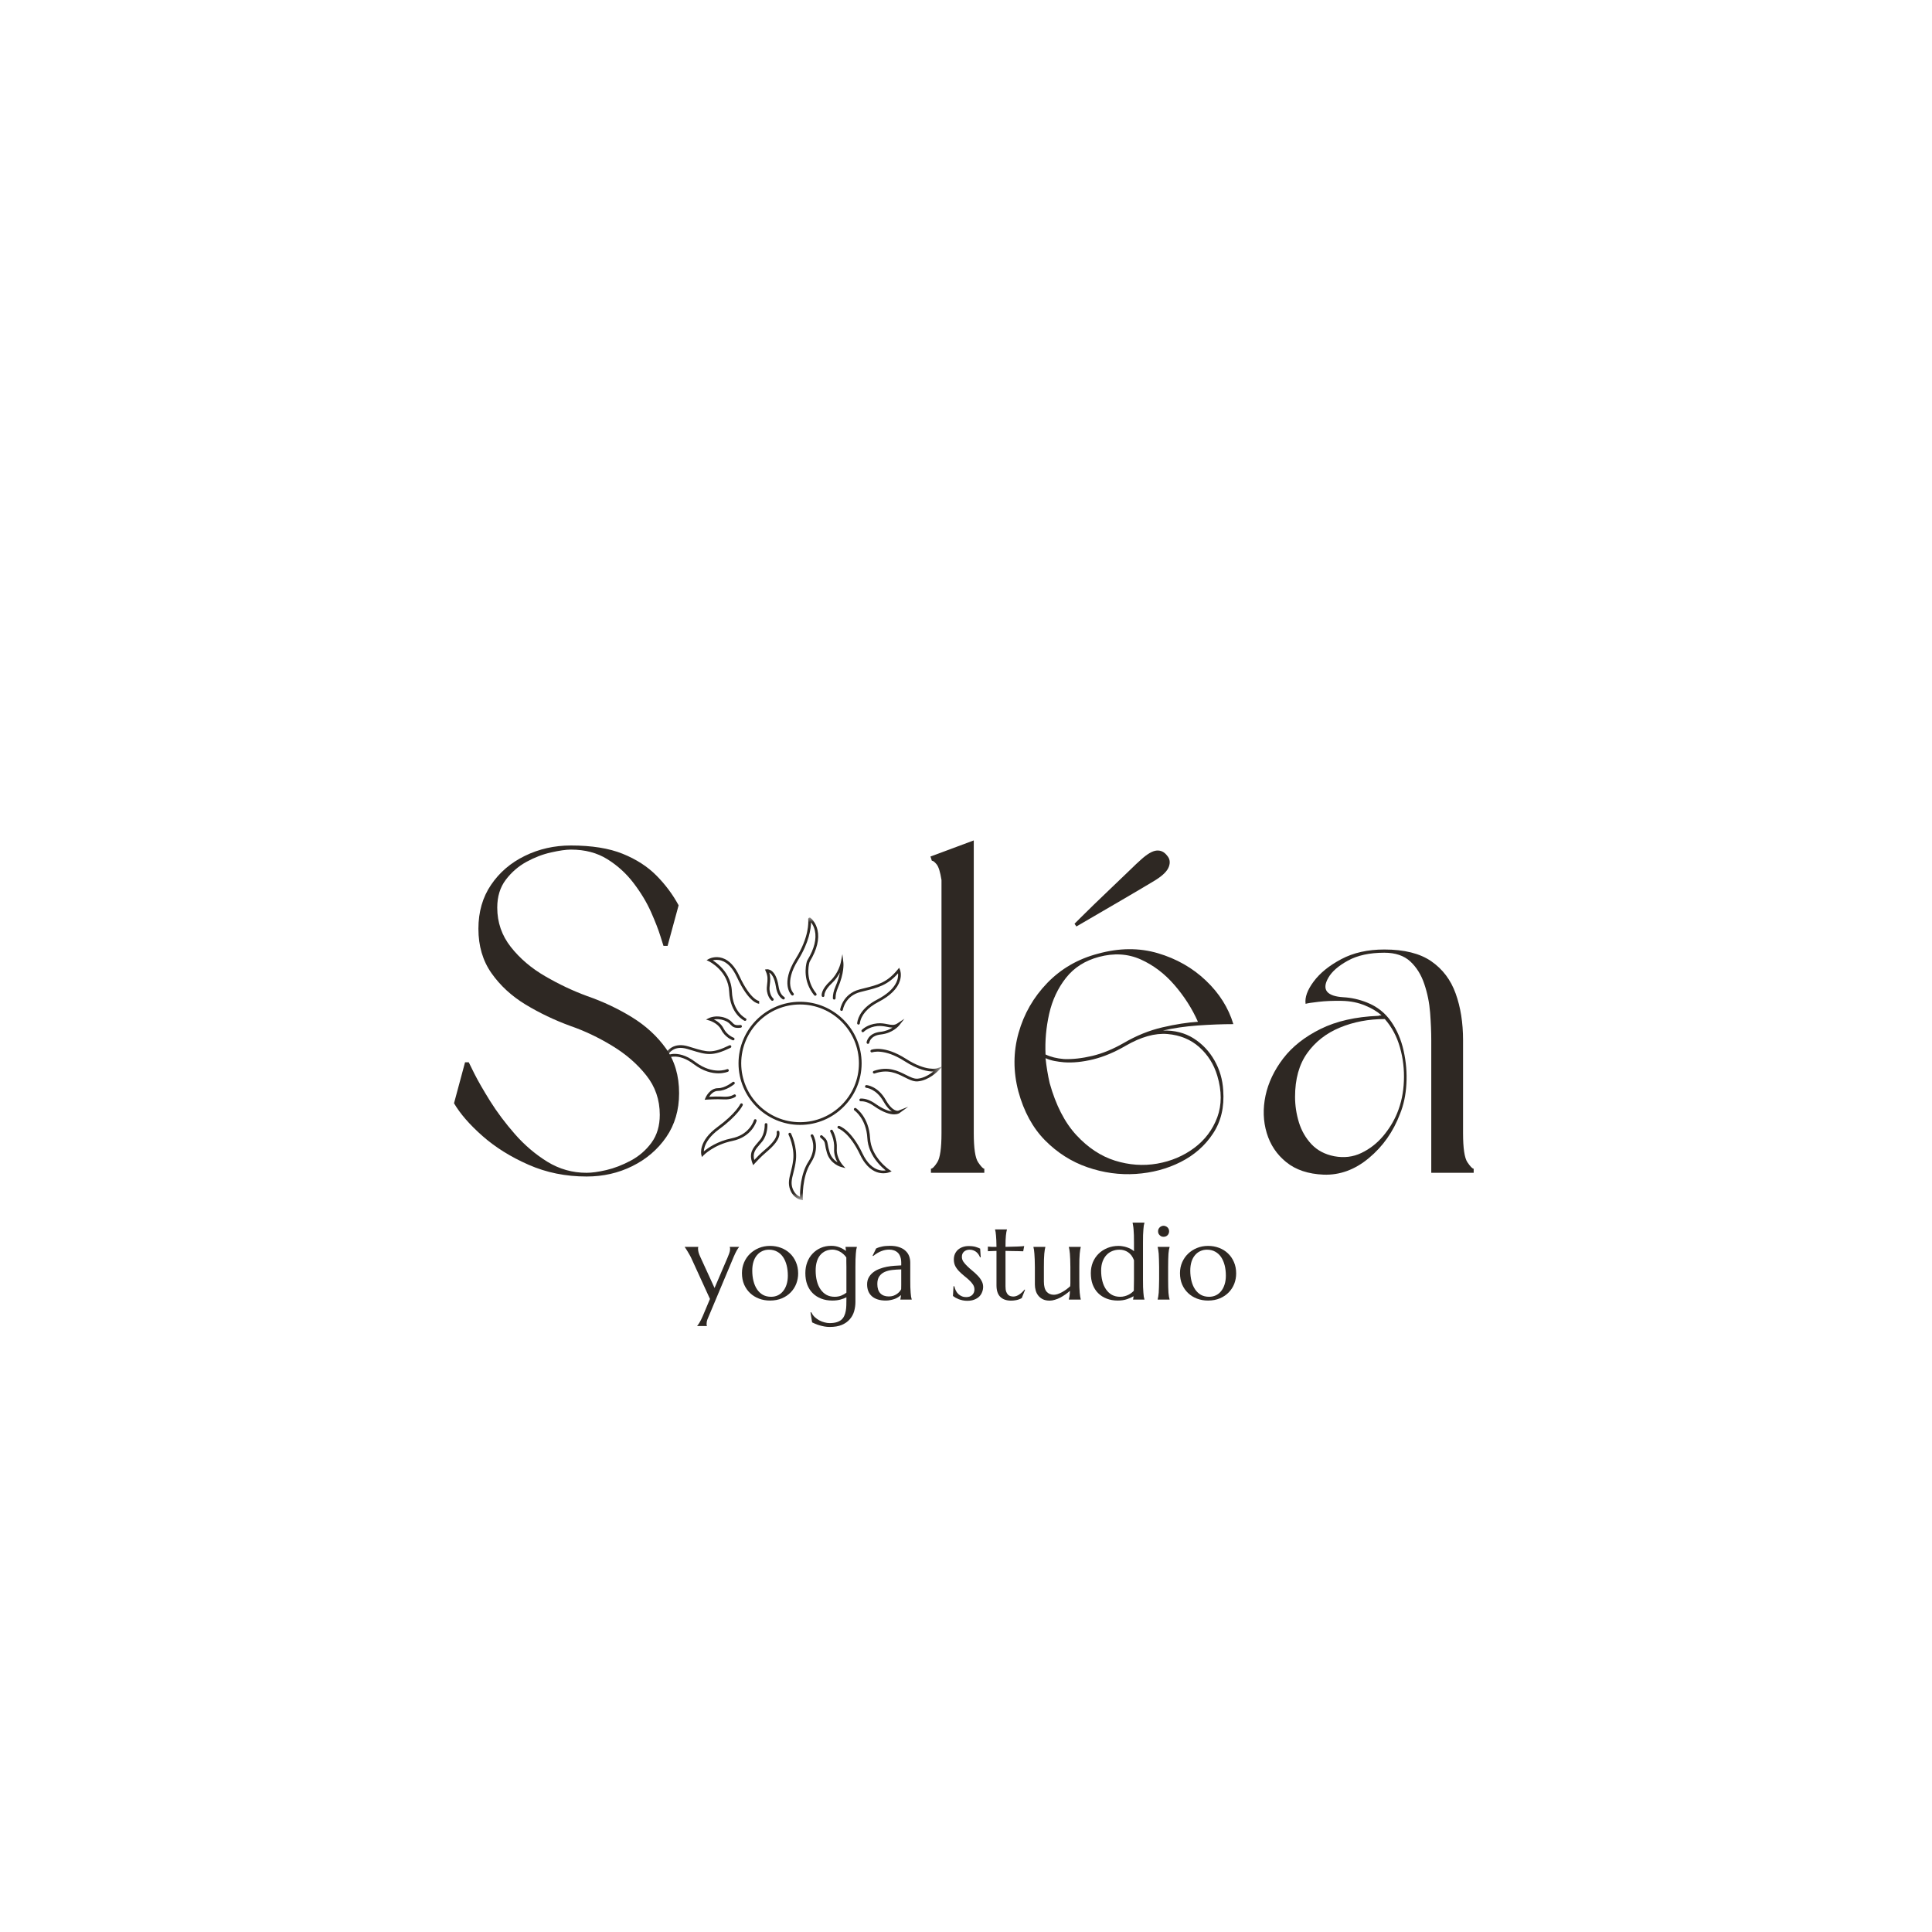 <?xml version="1.0" encoding="utf-8"?>
<svg xmlns="http://www.w3.org/2000/svg" fill="none" height="100%" overflow="visible" preserveAspectRatio="none" style="display: block;" viewBox="0 0 200 200" width="100%">
<g id="Solea sotetbarna 1">
<g id="0cd41deb6c">
<g id="Group">
<g id="Group_2">
<path d="M60.725 121.792C58.562 121.792 56.56 121.388 54.717 120.575C52.871 119.765 51.283 118.773 49.95 117.6C48.617 116.423 47.633 115.292 47 114.208L48.142 109.967H48.525C48.525 109.967 48.712 110.35 49.092 111.117C49.475 111.879 50.021 112.831 50.733 113.975C51.45 115.121 52.308 116.265 53.308 117.408C54.308 118.548 55.427 119.5 56.667 120.267C57.91 121.029 59.263 121.408 60.725 121.408C61.263 121.408 61.944 121.315 62.767 121.125C63.594 120.931 64.435 120.606 65.292 120.15C66.152 119.69 66.869 119.071 67.442 118.292C68.013 117.508 68.3 116.546 68.3 115.4C68.3 113.846 67.829 112.481 66.892 111.308C65.958 110.131 64.783 109.115 63.367 108.258C61.954 107.398 60.517 106.715 59.05 106.208C57.4 105.604 55.852 104.865 54.408 103.992C52.962 103.115 51.788 102.033 50.883 100.75C49.977 99.463 49.525 97.929 49.525 96.15C49.525 94.4 49.96 92.883 50.833 91.6C51.704 90.312 52.871 89.312 54.333 88.6C55.794 87.883 57.383 87.525 59.1 87.525C61.26 87.525 63.046 87.812 64.458 88.383C65.875 88.956 67.044 89.713 67.967 90.65C68.888 91.583 69.65 92.606 70.25 93.717L69.108 97.917H68.683C68.683 97.917 68.577 97.583 68.367 96.917C68.16 96.246 67.835 95.408 67.392 94.408C66.946 93.408 66.35 92.417 65.6 91.433C64.854 90.446 63.95 89.617 62.883 88.95C61.821 88.283 60.56 87.95 59.1 87.95C58.594 87.95 57.91 88.048 57.05 88.242C56.194 88.431 55.344 88.756 54.5 89.217C53.66 89.679 52.946 90.298 52.358 91.075C51.769 91.854 51.475 92.815 51.475 93.958C51.475 95.481 51.944 96.84 52.883 98.033C53.821 99.223 55.004 100.231 56.433 101.058C57.86 101.888 59.304 102.571 60.767 103.108C62.421 103.681 63.971 104.413 65.417 105.3C66.86 106.19 68.035 107.271 68.942 108.542C69.846 109.815 70.3 111.356 70.3 113.167C70.3 114.913 69.854 116.429 68.967 117.717C68.077 119 66.908 120 65.458 120.717C64.013 121.433 62.435 121.792 60.725 121.792Z" fill="#2E2823" id="Vector"/>
</g>
</g>
<g id="Group_3">
<g id="Group_4">
<path d="M101.896 120.983V121.408H96.371V120.983C96.525 120.983 96.746 120.762 97.029 120.317C97.317 119.867 97.463 118.865 97.463 117.308V91.1C97.333 90.273 97.167 89.733 96.963 89.483C96.756 89.229 96.59 89.1 96.463 89.1L96.321 88.667L100.804 87V117.308C100.804 118.865 100.954 119.867 101.254 120.317C101.554 120.762 101.767 120.983 101.896 120.983Z" fill="#2E2823" id="Vector_2"/>
</g>
</g>
<g id="Group_5">
<g id="Group_6">
<path d="M105.418 112.975C104.879 110.908 104.887 108.892 105.443 106.925C105.997 104.954 106.989 103.229 108.418 101.75C109.852 100.273 111.602 99.265 113.668 98.725C115.856 98.121 117.92 98.104 119.86 98.675C121.797 99.248 123.46 100.196 124.843 101.517C126.227 102.833 127.17 104.333 127.677 106.017C126.531 106.017 125.302 106.065 123.985 106.158C122.668 106.254 121.468 106.429 120.385 106.683C121.595 106.65 122.654 106.921 123.56 107.492C124.464 108.065 125.187 108.829 125.727 109.783C126.264 110.733 126.564 111.765 126.627 112.875C126.754 114.592 126.404 116.079 125.577 117.333C124.754 118.59 123.635 119.575 122.218 120.292C120.806 121.004 119.26 121.413 117.577 121.525C115.893 121.635 114.222 121.406 112.568 120.833C110.918 120.263 109.456 119.333 108.185 118.05C106.912 116.763 105.989 115.071 105.418 112.975ZM108.235 109.542C108.329 110.431 108.47 111.29 108.66 112.117C109.297 114.406 110.22 116.204 111.427 117.508C112.631 118.808 113.964 119.69 115.427 120.15C116.893 120.606 118.347 120.708 119.793 120.458C121.237 120.204 122.514 119.663 123.627 118.833C124.737 118.006 125.531 116.95 126.01 115.667C126.487 114.379 126.487 112.94 126.01 111.35C125.66 110.179 125.039 109.196 124.152 108.4C123.262 107.606 122.164 107.154 120.86 107.042C119.56 106.931 118.114 107.338 116.527 108.258C115.381 108.925 114.26 109.396 113.16 109.667C112.064 109.933 111.06 110.033 110.143 109.967C109.82 109.94 109.493 109.896 109.16 109.833C108.827 109.767 108.518 109.671 108.235 109.542ZM124.01 105.775C123.404 104.408 122.593 103.14 121.577 101.967C120.56 100.79 119.393 99.906 118.077 99.317C116.76 98.729 115.32 98.642 113.76 99.058C112.331 99.438 111.195 100.158 110.352 101.225C109.512 102.292 108.931 103.533 108.61 104.95C108.293 106.363 108.168 107.765 108.235 109.158C108.772 109.415 109.41 109.573 110.143 109.633C111.031 109.667 112.006 109.558 113.068 109.308C114.135 109.054 115.222 108.606 116.335 107.967C117.639 107.206 118.972 106.667 120.335 106.35C121.702 106.033 122.927 105.842 124.01 105.775ZM118.102 89C118.768 88.396 119.314 88.079 119.743 88.05C120.17 88.017 120.529 88.192 120.818 88.575C121.102 88.892 121.162 89.273 121.002 89.717C120.845 90.162 120.387 90.623 119.627 91.1C119.31 91.29 118.831 91.575 118.193 91.958C117.56 92.338 116.86 92.748 116.093 93.192C115.331 93.638 114.593 94.067 113.877 94.483C113.164 94.896 112.579 95.237 112.118 95.508C111.656 95.775 111.427 95.908 111.427 95.908L111.235 95.625C111.235 95.625 111.422 95.438 111.802 95.058C112.185 94.675 112.67 94.198 113.26 93.625C113.847 93.054 114.468 92.458 115.118 91.842C115.772 91.221 116.37 90.648 116.91 90.125C117.447 89.598 117.845 89.223 118.102 89Z" fill="#2E2823" id="Vector_3"/>
</g>
</g>
<g id="Group_7">
<g id="Group_8">
<path d="M152.555 120.983V121.408H148.164V107.683C148.164 106.829 148.124 105.883 148.047 104.85C147.968 103.817 147.768 102.825 147.447 101.875C147.13 100.921 146.647 100.14 145.997 99.533C145.347 98.929 144.449 98.625 143.305 98.625C141.782 98.625 140.526 98.898 139.539 99.442C138.555 99.981 137.88 100.571 137.514 101.208C137.147 101.842 137.107 102.331 137.397 102.675C137.68 102.998 138.235 103.183 139.064 103.233C139.891 103.279 140.701 103.458 141.497 103.775C142.541 104.187 143.374 104.84 143.997 105.733C144.618 106.623 145.055 107.64 145.305 108.783C145.56 109.923 145.655 111.065 145.589 112.208C145.526 113.354 145.307 114.387 144.93 115.308C144.23 117.154 143.155 118.679 141.705 119.883C140.26 121.09 138.697 121.66 137.014 121.6C135.424 121.533 134.139 121.104 133.155 120.308C132.172 119.515 131.497 118.506 131.13 117.283C130.764 116.062 130.722 114.775 131.005 113.425C131.293 112.075 131.905 110.79 132.839 109.567C133.776 108.346 135.066 107.329 136.705 106.517C138.343 105.706 140.339 105.254 142.689 105.158C142.749 105.125 142.86 105.108 143.022 105.108C142.543 104.698 141.989 104.365 141.355 104.108C140.622 103.792 139.801 103.625 138.897 103.608C137.991 103.592 137.189 103.625 136.489 103.708C135.789 103.787 135.343 103.856 135.155 103.917C135.06 103.25 135.339 102.481 135.989 101.608C136.639 100.731 137.591 99.958 138.847 99.292C140.101 98.625 141.589 98.292 143.305 98.292C145.372 98.292 146.991 98.698 148.164 99.508C149.341 100.321 150.182 101.433 150.689 102.85C151.199 104.262 151.455 105.873 151.455 107.683V117.308C151.455 118.865 151.605 119.867 151.905 120.317C152.21 120.762 152.426 120.983 152.555 120.983ZM143.355 105.492C141.672 105.492 140.122 105.787 138.705 106.375C137.293 106.958 136.166 107.84 135.322 109.017C134.482 110.196 134.064 111.704 134.064 113.542C134.064 114.431 134.197 115.315 134.464 116.192C134.735 117.065 135.172 117.821 135.772 118.458C136.376 119.092 137.157 119.504 138.114 119.692C139.13 119.881 140.066 119.771 140.922 119.358C141.782 118.948 142.53 118.371 143.164 117.625C143.797 116.875 144.289 116.073 144.639 115.217C145.055 114.2 145.285 113.098 145.33 111.908C145.38 110.715 145.243 109.554 144.922 108.425C144.605 107.298 144.082 106.321 143.355 105.492Z" fill="#2E2823" id="Vector_4"/>
</g>
</g>
<g id="Group_9">
<g id="Group_10">
<path d="M73.495 134.467L71.62 130.367C71.554 130.212 71.479 130.062 71.395 129.917C71.316 129.773 71.241 129.646 71.17 129.533C71.104 129.417 71.041 129.321 70.987 129.242C70.937 129.165 70.904 129.117 70.887 129.1V129.075H72.287V129.1C72.274 129.117 72.266 129.146 72.262 129.183C72.262 129.217 72.262 129.248 72.262 129.275C72.262 129.381 72.279 129.5 72.312 129.633C72.345 129.767 72.408 129.933 72.504 130.133L73.97 133.333L75.32 130.175C75.374 130.048 75.431 129.906 75.487 129.75C75.547 129.59 75.579 129.431 75.579 129.275C75.579 129.225 75.572 129.187 75.562 129.158C75.556 129.125 75.549 129.106 75.545 129.1V129.075H76.504V129.1C76.441 129.167 76.362 129.287 76.262 129.458C76.166 129.631 76.064 129.846 75.954 130.1L73.412 136.158C73.349 136.292 73.289 136.435 73.229 136.592C73.172 136.746 73.145 136.904 73.145 137.067C73.145 137.11 73.147 137.146 73.154 137.175C73.164 137.208 73.172 137.229 73.179 137.242V137.267H72.179V137.242C72.249 137.175 72.333 137.054 72.429 136.883C72.529 136.717 72.633 136.504 72.745 136.25L73.495 134.467Z" fill="#2E2823" id="Vector_5"/>
</g>
</g>
<g id="Group_11">
<g id="Group_12">
<path d="M76.807 131.792C76.807 131.392 76.882 131.021 77.032 130.675C77.182 130.331 77.386 130.033 77.649 129.783C77.909 129.533 78.215 129.337 78.565 129.192C78.919 129.048 79.303 128.975 79.715 128.975C80.115 128.975 80.492 129.042 80.849 129.175C81.203 129.308 81.511 129.5 81.774 129.75C82.034 129.996 82.24 130.292 82.39 130.642C82.544 130.992 82.624 131.387 82.624 131.825C82.624 132.192 82.559 132.546 82.432 132.883C82.303 133.217 82.115 133.514 81.865 133.775C81.615 134.037 81.309 134.246 80.949 134.4C80.586 134.554 80.174 134.633 79.707 134.633C79.307 134.633 78.928 134.567 78.574 134.433C78.224 134.3 77.917 134.112 77.657 133.867C77.394 133.623 77.186 133.325 77.032 132.975C76.882 132.625 76.807 132.231 76.807 131.792ZM79.824 134.242C80.078 134.242 80.311 134.192 80.524 134.092C80.734 133.992 80.915 133.848 81.065 133.658C81.219 133.471 81.34 133.242 81.424 132.975C81.511 132.704 81.557 132.398 81.557 132.058C81.557 131.671 81.515 131.312 81.432 130.983C81.349 130.656 81.226 130.373 81.065 130.133C80.903 129.896 80.701 129.708 80.457 129.575C80.211 129.437 79.926 129.367 79.599 129.367C79.349 129.367 79.117 129.417 78.907 129.517C78.694 129.612 78.511 129.754 78.357 129.942C78.201 130.125 78.082 130.35 77.999 130.617C77.915 130.883 77.874 131.189 77.874 131.533C77.874 131.917 77.915 132.275 77.999 132.608C78.082 132.937 78.203 133.223 78.365 133.467C78.532 133.712 78.734 133.904 78.974 134.042C79.217 134.175 79.501 134.242 79.824 134.242Z" fill="#2E2823" id="Vector_6"/>
</g>
</g>
<g id="Group_13">
<g id="Group_14">
<path d="M85.878 136.967C86.166 136.967 86.412 136.935 86.612 136.875C86.812 136.812 86.974 136.727 87.103 136.617C87.23 136.504 87.328 136.371 87.395 136.217C87.466 136.067 87.52 135.896 87.553 135.708C87.587 135.525 87.605 135.327 87.612 135.117C87.616 134.91 87.62 134.694 87.62 134.467V134.292C87.447 134.387 87.239 134.467 86.995 134.533C86.749 134.6 86.472 134.633 86.162 134.633C85.739 134.633 85.355 134.567 85.012 134.433C84.666 134.3 84.372 134.112 84.128 133.867C83.882 133.623 83.695 133.325 83.562 132.975C83.432 132.625 83.37 132.231 83.37 131.792C83.37 131.392 83.432 131.021 83.562 130.675C83.689 130.331 83.872 130.033 84.112 129.783C84.349 129.529 84.632 129.329 84.962 129.183C85.289 129.039 85.653 128.967 86.053 128.967C86.22 128.967 86.372 128.981 86.512 129.008C86.655 129.037 86.789 129.075 86.912 129.125C87.039 129.175 87.155 129.231 87.262 129.292C87.372 129.354 87.478 129.421 87.578 129.492L87.528 129.1V129.075H88.703V129.1C88.68 129.173 88.657 129.264 88.637 129.375C88.62 129.487 88.605 129.623 88.595 129.783C88.582 129.946 88.572 130.139 88.562 130.367C88.555 130.596 88.553 130.858 88.553 131.158V134.783C88.553 135.11 88.507 135.429 88.42 135.742C88.33 136.052 88.18 136.327 87.97 136.567C87.764 136.81 87.491 137.004 87.153 137.15C86.814 137.294 86.389 137.367 85.878 137.367C85.699 137.367 85.52 137.35 85.337 137.317C85.157 137.283 84.987 137.242 84.82 137.192C84.657 137.146 84.512 137.094 84.378 137.033C84.249 136.977 84.147 136.929 84.07 136.892L83.903 135.867L83.987 135.842C84.07 136.029 84.182 136.194 84.328 136.333C84.478 136.471 84.639 136.587 84.812 136.683C84.989 136.777 85.17 136.846 85.353 136.892C85.541 136.942 85.716 136.967 85.878 136.967ZM86.403 134.242C86.657 134.242 86.889 134.2 87.095 134.117C87.305 134.029 87.48 133.929 87.62 133.817V131.158C87.62 130.958 87.616 130.779 87.612 130.617C87.612 130.456 87.612 130.308 87.612 130.175C87.528 130.048 87.428 129.933 87.312 129.833C87.199 129.729 87.08 129.642 86.953 129.575C86.83 129.504 86.703 129.45 86.57 129.417C86.441 129.379 86.314 129.358 86.187 129.358C85.914 129.358 85.67 129.408 85.453 129.508C85.237 129.608 85.049 129.754 84.895 129.942C84.745 130.125 84.63 130.35 84.553 130.617C84.474 130.883 84.437 131.189 84.437 131.533C84.437 131.917 84.478 132.275 84.562 132.608C84.645 132.937 84.77 133.223 84.937 133.467C85.103 133.712 85.307 133.904 85.553 134.042C85.797 134.175 86.08 134.242 86.403 134.242Z" fill="#2E2823" id="Vector_7"/>
</g>
</g>
<g id="Group_15">
<g id="Group_16">
<path d="M89.763 132.958C89.763 132.681 89.821 132.439 89.938 132.233C90.055 132.029 90.207 131.854 90.396 131.708C90.59 131.558 90.809 131.439 91.055 131.35C91.298 131.256 91.55 131.183 91.813 131.133C92.08 131.083 92.34 131.05 92.596 131.033C92.85 131.012 93.084 130.998 93.296 130.992V130.725C93.296 130.487 93.265 130.283 93.205 130.117C93.148 129.946 93.065 129.804 92.955 129.692C92.842 129.581 92.709 129.498 92.555 129.442C92.398 129.387 92.23 129.358 92.046 129.358C91.917 129.358 91.79 129.371 91.663 129.392C91.54 129.414 91.413 129.45 91.28 129.5C91.146 129.546 91.005 129.612 90.855 129.7C90.709 129.783 90.555 129.892 90.388 130.025L90.33 129.992L90.696 129.242C90.813 129.187 90.925 129.142 91.038 129.108C91.155 129.075 91.271 129.048 91.388 129.025C91.505 129.004 91.623 128.989 91.746 128.983C91.867 128.973 91.996 128.967 92.13 128.967C92.507 128.967 92.826 129.014 93.088 129.108C93.355 129.198 93.571 129.323 93.738 129.483C93.909 129.639 94.034 129.823 94.113 130.033C94.19 130.246 94.23 130.471 94.23 130.708V132.45C94.23 132.75 94.232 133.014 94.238 133.242C94.248 133.471 94.259 133.664 94.271 133.825C94.282 133.987 94.296 134.123 94.313 134.233C94.334 134.346 94.357 134.437 94.38 134.508V134.533H93.205V134.508C93.221 134.454 93.232 134.392 93.238 134.325C93.248 134.254 93.259 134.167 93.271 134.067C93.192 134.129 93.105 134.196 93.005 134.267C92.905 134.333 92.788 134.396 92.655 134.45C92.525 134.5 92.382 134.542 92.221 134.575C92.065 134.612 91.892 134.633 91.705 134.633C91.088 134.633 90.609 134.489 90.271 134.2C89.932 133.906 89.763 133.492 89.763 132.958ZM93.296 131.408C92.973 131.414 92.663 131.433 92.363 131.467C92.067 131.5 91.805 131.571 91.571 131.675C91.342 131.781 91.159 131.933 91.021 132.133C90.888 132.329 90.821 132.589 90.821 132.917C90.821 133.339 90.923 133.662 91.13 133.883C91.34 134.1 91.632 134.208 92.005 134.208C92.175 134.208 92.332 134.187 92.471 134.142C92.609 134.092 92.732 134.031 92.838 133.958C92.948 133.881 93.04 133.8 93.113 133.717C93.19 133.629 93.248 133.542 93.288 133.458C93.292 133.325 93.296 133.179 93.296 133.017C93.296 132.85 93.296 132.662 93.296 132.45V131.408Z" fill="#2E2823" id="Vector_8"/>
</g>
</g>
<g id="Group_17">
<g id="Group_18">
<path d="M101.524 130.15L101.449 130.158C101.42 130.075 101.378 129.989 101.324 129.9C101.268 129.806 101.195 129.721 101.107 129.642C101.024 129.564 100.92 129.5 100.799 129.45C100.676 129.396 100.535 129.367 100.374 129.367C100.262 129.367 100.157 129.383 100.057 129.417C99.962 129.45 99.878 129.498 99.807 129.558C99.734 129.621 99.676 129.698 99.632 129.792C99.593 129.881 99.574 129.989 99.574 130.117C99.574 130.289 99.626 130.456 99.732 130.617C99.843 130.773 99.978 130.929 100.141 131.083C100.301 131.239 100.476 131.396 100.666 131.55C100.86 131.706 101.037 131.871 101.199 132.042C101.366 132.208 101.501 132.389 101.607 132.583C101.718 132.779 101.774 132.987 101.774 133.208C101.774 133.392 101.741 133.571 101.674 133.742C101.612 133.914 101.516 134.071 101.382 134.208C101.249 134.342 101.076 134.45 100.866 134.533C100.66 134.617 100.412 134.658 100.124 134.658C99.951 134.658 99.791 134.642 99.641 134.608C99.495 134.575 99.362 134.535 99.241 134.492C99.118 134.442 99.007 134.389 98.907 134.333C98.812 134.273 98.726 134.214 98.649 134.158L98.707 133.15H98.791C98.828 133.317 98.882 133.471 98.949 133.608C99.02 133.748 99.109 133.867 99.216 133.967C99.32 134.062 99.441 134.137 99.574 134.192C99.707 134.248 99.853 134.275 100.016 134.275C100.282 134.275 100.491 134.204 100.641 134.058C100.795 133.908 100.874 133.717 100.874 133.483C100.874 133.296 100.82 133.123 100.716 132.967C100.61 132.806 100.476 132.654 100.316 132.508C100.16 132.364 99.991 132.221 99.807 132.075C99.624 131.925 99.451 131.771 99.291 131.608C99.128 131.442 98.995 131.262 98.891 131.067C98.791 130.867 98.741 130.639 98.741 130.383C98.741 130.179 98.776 129.989 98.849 129.817C98.926 129.646 99.032 129.498 99.166 129.375C99.303 129.254 99.468 129.158 99.657 129.092C99.845 129.025 100.053 128.992 100.282 128.992C100.576 128.992 100.82 129.023 101.016 129.083C101.216 129.146 101.366 129.204 101.466 129.258L101.524 130.15Z" fill="#2E2823" id="Vector_9"/>
</g>
</g>
<g id="Group_19">
<g id="Group_20">
<path d="M104.906 134.217C105.01 134.217 105.116 134.198 105.223 134.158C105.327 134.121 105.427 134.067 105.523 134C105.623 133.933 105.716 133.858 105.806 133.775C105.9 133.687 105.985 133.592 106.064 133.492L106.114 133.517L105.773 134.375C105.727 134.398 105.675 134.425 105.614 134.458C105.552 134.487 105.477 134.514 105.389 134.542C105.3 134.569 105.198 134.592 105.081 134.608C104.964 134.629 104.825 134.642 104.664 134.642C104.191 134.642 103.823 134.514 103.556 134.258C103.289 133.998 103.156 133.596 103.156 133.05V129.492L102.264 129.525V129.05C102.375 129.062 102.506 129.071 102.656 129.075C102.81 129.075 102.977 129.075 103.156 129.075C103.156 128.825 103.15 128.604 103.139 128.408C103.127 128.214 103.116 128.046 103.106 127.9C103.094 127.756 103.081 127.633 103.064 127.533C103.048 127.433 103.027 127.35 103.006 127.283V127.267H104.239V127.283C104.216 127.35 104.198 127.433 104.181 127.533C104.164 127.633 104.148 127.756 104.131 127.9C104.119 128.039 104.108 128.206 104.098 128.4C104.091 128.596 104.089 128.821 104.089 129.075C104.31 129.071 104.527 129.064 104.739 129.058C104.956 129.054 105.152 129.048 105.331 129.042C105.508 129.031 105.658 129.023 105.781 129.017C105.902 129.006 105.983 128.998 106.023 128.992L105.923 129.533C105.744 129.529 105.556 129.523 105.356 129.517C105.183 129.512 104.985 129.508 104.764 129.508C104.548 129.504 104.323 129.498 104.089 129.492V133.158C104.089 133.381 104.11 133.562 104.156 133.7C104.206 133.833 104.266 133.939 104.339 134.017C104.416 134.096 104.506 134.148 104.606 134.175C104.706 134.204 104.806 134.217 104.906 134.217Z" fill="#2E2823" id="Vector_10"/>
</g>
</g>
<g id="Group_21">
<g id="Group_22">
<path d="M108.063 132.667C108.063 133.14 108.155 133.487 108.338 133.708C108.526 133.925 108.78 134.033 109.097 134.033C109.213 134.033 109.34 134.012 109.48 133.967C109.624 133.917 109.772 133.854 109.922 133.775C110.072 133.692 110.222 133.598 110.372 133.492C110.522 133.381 110.659 133.267 110.788 133.15C110.799 133.046 110.805 132.937 110.805 132.825C110.805 132.708 110.805 132.583 110.805 132.45V131.158C110.805 130.858 110.799 130.596 110.788 130.367C110.782 130.14 110.772 129.946 110.755 129.783C110.742 129.623 110.726 129.487 110.705 129.375C110.688 129.265 110.667 129.173 110.647 129.1V129.075H111.88V129.1C111.857 129.173 111.838 129.265 111.822 129.375C111.805 129.487 111.788 129.623 111.772 129.783C111.759 129.946 111.749 130.14 111.738 130.367C111.732 130.596 111.73 130.858 111.73 131.158V132.45C111.73 132.75 111.732 133.015 111.738 133.242C111.749 133.471 111.759 133.665 111.772 133.825C111.788 133.987 111.805 134.123 111.822 134.233C111.838 134.346 111.857 134.437 111.88 134.508V134.533H110.647V134.508C110.667 134.421 110.69 134.308 110.713 134.175C110.734 134.037 110.751 133.854 110.763 133.625C110.617 133.754 110.459 133.879 110.288 134C110.122 134.117 109.947 134.225 109.763 134.325C109.58 134.421 109.392 134.496 109.205 134.55C109.022 134.61 108.84 134.642 108.663 134.642C108.384 134.642 108.149 134.594 107.955 134.5C107.759 134.4 107.601 134.273 107.48 134.117C107.357 133.962 107.267 133.783 107.213 133.583C107.157 133.383 107.13 133.181 107.13 132.975V131.158C107.13 130.858 107.124 130.596 107.113 130.367C107.107 130.14 107.097 129.946 107.08 129.783C107.067 129.623 107.055 129.487 107.038 129.375C107.022 129.265 107.001 129.173 106.98 129.1V129.075H108.213V129.1C108.19 129.173 108.172 129.265 108.155 129.375C108.138 129.487 108.122 129.623 108.105 129.783C108.092 129.946 108.082 130.14 108.072 130.367C108.065 130.596 108.063 130.858 108.063 131.158V132.667Z" fill="#2E2823" id="Vector_11"/>
</g>
</g>
<g id="Group_23">
<g id="Group_24">
<path d="M115.797 128.975C115.941 128.975 116.084 128.989 116.23 129.017C116.38 129.039 116.524 129.075 116.664 129.125C116.801 129.171 116.932 129.225 117.055 129.292C117.182 129.358 117.293 129.437 117.389 129.525V128.65C117.389 128.346 117.384 128.081 117.38 127.858C117.374 127.631 117.364 127.437 117.347 127.275C117.334 127.108 117.318 126.973 117.297 126.867C117.28 126.756 117.264 126.662 117.247 126.583V126.567H118.472V126.583C118.449 126.662 118.426 126.756 118.405 126.867C118.389 126.973 118.374 127.108 118.364 127.275C118.351 127.437 118.341 127.631 118.33 127.858C118.324 128.081 118.322 128.346 118.322 128.65V132.45C118.322 132.75 118.324 133.014 118.33 133.242C118.341 133.471 118.351 133.664 118.364 133.825C118.374 133.987 118.389 134.123 118.405 134.233C118.426 134.346 118.449 134.437 118.472 134.508V134.533H117.297V134.508C117.307 134.481 117.316 134.439 117.322 134.383C117.326 134.329 117.334 134.262 117.347 134.183C117.168 134.296 116.941 134.398 116.664 134.492C116.391 134.585 116.074 134.633 115.714 134.633C115.291 134.633 114.907 134.567 114.564 134.433C114.218 134.3 113.924 134.112 113.68 133.867C113.434 133.623 113.247 133.325 113.114 132.975C112.984 132.625 112.922 132.231 112.922 131.792C112.922 131.392 112.991 131.021 113.13 130.675C113.274 130.331 113.474 130.033 113.73 129.783C113.984 129.533 114.289 129.337 114.639 129.192C114.993 129.048 115.38 128.975 115.797 128.975ZM117.389 130.458C117.249 130.087 117.047 129.812 116.78 129.633C116.518 129.456 116.222 129.367 115.889 129.367C115.609 129.367 115.355 129.417 115.122 129.517C114.889 129.612 114.689 129.754 114.522 129.942C114.355 130.125 114.224 130.35 114.13 130.617C114.034 130.883 113.989 131.189 113.989 131.533C113.989 131.917 114.03 132.275 114.114 132.608C114.197 132.937 114.322 133.223 114.489 133.467C114.655 133.712 114.859 133.904 115.105 134.042C115.349 134.175 115.632 134.242 115.955 134.242C116.122 134.242 116.276 134.223 116.422 134.183C116.566 134.146 116.699 134.096 116.822 134.033C116.943 133.973 117.049 133.906 117.139 133.833C117.232 133.762 117.309 133.689 117.372 133.617C117.376 133.462 117.38 133.287 117.38 133.092C117.384 132.898 117.389 132.683 117.389 132.45V130.458Z" fill="#2E2823" id="Vector_12"/>
</g>
</g>
<g id="Group_25">
<g id="Group_26">
<path d="M119.992 131.158C119.992 130.858 119.986 130.596 119.975 130.367C119.969 130.139 119.961 129.946 119.95 129.783C119.938 129.623 119.921 129.487 119.9 129.375C119.884 129.264 119.863 129.173 119.842 129.1V129.075H121.075V129.1C121.052 129.173 121.029 129.264 121.009 129.375C120.992 129.487 120.975 129.623 120.959 129.783C120.946 129.946 120.938 130.139 120.934 130.367C120.927 130.596 120.925 130.858 120.925 131.158V132.45C120.925 132.75 120.927 133.014 120.934 133.242C120.938 133.471 120.946 133.664 120.959 133.825C120.975 133.987 120.992 134.123 121.009 134.233C121.029 134.346 121.052 134.437 121.075 134.508V134.533H119.842V134.508C119.863 134.437 119.884 134.346 119.9 134.233C119.921 134.123 119.938 133.987 119.95 133.825C119.961 133.664 119.969 133.471 119.975 133.242C119.986 133.014 119.992 132.75 119.992 132.45V131.158ZM119.884 127.458C119.884 127.381 119.896 127.308 119.925 127.242C119.959 127.171 120 127.108 120.05 127.058C120.1 127.008 120.159 126.971 120.225 126.942C120.296 126.908 120.371 126.892 120.45 126.892C120.534 126.892 120.609 126.908 120.675 126.942C120.746 126.971 120.809 127.008 120.859 127.058C120.913 127.108 120.954 127.171 120.984 127.242C121.011 127.308 121.025 127.381 121.025 127.458C121.025 127.625 120.969 127.764 120.859 127.875C120.752 127.981 120.617 128.033 120.45 128.033C120.371 128.033 120.296 128.021 120.225 127.992C120.159 127.958 120.1 127.917 120.05 127.867C120 127.817 119.959 127.758 119.925 127.692C119.896 127.621 119.884 127.542 119.884 127.458Z" fill="#2E2823" id="Vector_13"/>
</g>
</g>
<g id="Group_27">
<g id="Group_28">
<path d="M122.151 131.792C122.151 131.392 122.226 131.021 122.376 130.675C122.526 130.331 122.73 130.033 122.992 129.783C123.253 129.533 123.559 129.337 123.909 129.192C124.263 129.048 124.647 128.975 125.059 128.975C125.459 128.975 125.836 129.042 126.192 129.175C126.547 129.308 126.855 129.5 127.117 129.75C127.378 129.996 127.584 130.292 127.734 130.642C127.888 130.992 127.967 131.387 127.967 131.825C127.967 132.192 127.903 132.546 127.776 132.883C127.647 133.217 127.459 133.514 127.209 133.775C126.959 134.037 126.653 134.246 126.292 134.4C125.93 134.554 125.517 134.633 125.051 134.633C124.651 134.633 124.272 134.567 123.917 134.433C123.567 134.3 123.261 134.112 123.001 133.867C122.738 133.623 122.53 133.325 122.376 132.975C122.226 132.625 122.151 132.231 122.151 131.792ZM125.167 134.242C125.422 134.242 125.655 134.192 125.867 134.092C126.078 133.992 126.259 133.848 126.409 133.658C126.563 133.471 126.684 133.242 126.767 132.975C126.855 132.704 126.901 132.398 126.901 132.058C126.901 131.671 126.859 131.312 126.776 130.983C126.692 130.656 126.569 130.373 126.409 130.133C126.247 129.896 126.044 129.708 125.801 129.575C125.555 129.437 125.269 129.367 124.942 129.367C124.692 129.367 124.461 129.417 124.251 129.517C124.038 129.612 123.855 129.754 123.701 129.942C123.544 130.125 123.426 130.35 123.342 130.617C123.259 130.883 123.217 131.189 123.217 131.533C123.217 131.917 123.259 132.275 123.342 132.608C123.426 132.937 123.547 133.223 123.709 133.467C123.876 133.712 124.078 133.904 124.317 134.042C124.561 134.175 124.844 134.242 125.167 134.242Z" fill="#2E2823" id="Vector_14"/>
</g>
</g>
<g id="Clip path group">
<mask height="31" id="mask0_0_2862" maskUnits="userSpaceOnUse" style="mask-type:luminance" width="30" x="68" y="94">
<g id="e5b7eb3b4e">
<path d="M68.585 94.975H97.385V124.175H68.585V94.975Z" fill="white" id="Vector_15"/>
</g>
</mask>
<g mask="url(#mask0_0_2862)">
<g id="Group_29">
<path d="M82.823 116.448C79.31 116.448 76.452 113.59 76.452 110.077C76.452 106.563 79.31 103.704 82.823 103.704C86.337 103.704 89.195 106.563 89.195 110.077C89.195 113.59 86.337 116.448 82.823 116.448ZM82.823 103.983C79.464 103.983 76.731 106.717 76.731 110.077C76.731 113.435 79.464 116.169 82.823 116.169C86.183 116.169 88.916 113.435 88.916 110.077C88.916 106.717 86.181 103.983 82.823 103.983ZM83.116 124.24L82.948 124.217C82.916 124.213 82.145 124.1 81.787 123.129C81.562 122.517 81.693 121.998 81.858 121.344C81.952 120.979 82.056 120.565 82.112 120.067C82.264 118.744 81.641 117.477 81.633 117.465C81.598 117.396 81.629 117.31 81.698 117.277C81.766 117.242 81.852 117.271 81.885 117.34C81.912 117.396 82.552 118.694 82.391 120.1C82.331 120.617 82.225 121.04 82.129 121.413C81.968 122.046 81.854 122.502 82.05 123.033C82.256 123.592 82.61 123.81 82.818 123.894C82.81 123.302 82.864 121.515 83.704 120.229C84.627 118.813 83.945 117.646 83.939 117.635C83.898 117.569 83.921 117.481 83.987 117.442C84.052 117.402 84.139 117.423 84.179 117.49C84.21 117.544 84.958 118.821 83.939 120.381C82.993 121.831 83.104 124.05 83.104 124.073L83.116 124.24ZM91.445 121.458C91.308 121.458 91.154 121.444 90.987 121.404C90.441 121.279 89.662 120.852 89.039 119.54C87.929 117.2 86.804 116.827 86.791 116.823C86.718 116.8 86.677 116.723 86.7 116.648C86.723 116.575 86.8 116.533 86.875 116.554C86.925 116.571 88.123 116.95 89.291 119.421C89.746 120.379 90.356 120.971 91.052 121.133C91.304 121.192 91.523 121.183 91.683 121.16C91.487 121.004 91.198 120.748 90.9 120.402C90.218 119.608 89.833 118.717 89.787 117.823C89.681 115.806 88.464 114.958 88.452 114.95C88.387 114.906 88.373 114.819 88.416 114.754C88.458 114.69 88.546 114.675 88.61 114.717C88.666 114.754 89.954 115.654 90.068 117.808C90.175 119.823 92.062 121.096 92.083 121.108L92.304 121.254L92.06 121.356C92.046 121.36 91.804 121.458 91.445 121.458ZM87.518 120.923L87.068 120.804C87.025 120.794 85.958 120.502 85.606 119.346C85.491 118.969 85.45 118.719 85.421 118.535C85.362 118.192 85.35 118.11 84.937 117.765C84.877 117.715 84.868 117.625 84.921 117.567C84.968 117.506 85.058 117.5 85.116 117.55C85.587 117.944 85.629 118.088 85.698 118.492C85.727 118.667 85.766 118.906 85.875 119.267C86.046 119.821 86.408 120.148 86.702 120.331C86.512 119.996 86.31 119.49 86.348 118.902C86.408 117.956 85.958 117.165 85.954 117.158C85.916 117.09 85.939 117.004 86.004 116.965C86.073 116.927 86.158 116.95 86.198 117.017C86.216 117.052 86.693 117.89 86.627 118.919C86.568 119.846 87.204 120.569 87.21 120.577L87.518 120.923ZM77.968 120.619L77.887 120.402C77.498 119.367 77.95 118.846 78.429 118.296C78.516 118.194 78.606 118.09 78.693 117.981C79.202 117.34 79.162 116.421 79.162 116.41C79.158 116.335 79.216 116.269 79.296 116.265C79.373 116.258 79.439 116.319 79.443 116.398C79.445 116.44 79.487 117.435 78.914 118.158C78.823 118.271 78.731 118.377 78.641 118.481C78.223 118.963 77.887 119.352 78.081 120.081C78.304 119.842 78.727 119.406 79.143 119.058C79.485 118.771 80.523 117.9 80.404 117.215C80.389 117.138 80.441 117.065 80.516 117.052C80.593 117.04 80.666 117.092 80.679 117.167C80.81 117.923 79.966 118.731 79.323 119.273C78.741 119.76 78.129 120.442 78.123 120.448L77.968 120.619ZM72.664 119.775L72.6 119.531C72.587 119.475 72.266 118.138 74.27 116.671C76.158 115.29 76.625 114.31 76.629 114.3C76.662 114.229 76.746 114.2 76.816 114.231C76.887 114.265 76.916 114.346 76.885 114.417C76.866 114.458 76.395 115.465 74.437 116.898C73.473 117.604 73.1 118.265 72.954 118.696C72.887 118.896 72.864 119.067 72.858 119.194C73.27 118.846 74.252 118.142 75.752 117.835C76.535 117.675 77.158 117.31 77.604 116.756C77.939 116.34 78.048 115.965 78.048 115.96C78.068 115.888 78.145 115.842 78.221 115.863C78.293 115.881 78.339 115.958 78.318 116.035C78.3 116.102 77.846 117.694 75.81 118.11C73.9 118.5 72.848 119.581 72.837 119.592L72.664 119.775ZM92.562 115.358C92.145 115.358 91.466 115.196 90.481 114.504C89.987 114.154 89.523 113.988 89.108 114.004C89.029 114.006 88.964 113.946 88.962 113.871C88.958 113.794 89.018 113.727 89.096 113.723C89.575 113.704 90.093 113.888 90.641 114.275C91.408 114.813 91.958 115.006 92.329 115.063C92.075 114.888 91.77 114.573 91.454 114.015C90.706 112.7 89.689 112.61 89.679 112.61C89.602 112.604 89.543 112.538 89.55 112.458C89.556 112.381 89.621 112.323 89.7 112.329C89.748 112.333 90.879 112.431 91.698 113.875C92.41 115.129 92.973 114.988 92.977 114.985L94.016 114.571L93.102 115.231C93.087 115.242 92.918 115.358 92.562 115.358ZM72.945 113.848L73.035 113.638C73.052 113.598 73.462 112.648 74.331 112.648C75.058 112.648 75.829 112.021 75.835 112.015C75.895 111.965 75.983 111.975 76.033 112.033C76.081 112.094 76.073 112.181 76.014 112.229C75.979 112.258 75.158 112.929 74.331 112.929C73.871 112.929 73.564 113.294 73.41 113.535C73.752 113.517 74.379 113.494 74.91 113.529C75.604 113.571 75.958 113.321 75.96 113.317C76.023 113.271 76.11 113.285 76.156 113.346C76.202 113.408 76.189 113.496 76.129 113.542C76.11 113.554 75.698 113.858 74.893 113.808C74.15 113.763 73.185 113.831 73.175 113.831L72.945 113.848ZM94.91 111.948C94.498 111.948 94.102 111.748 93.645 111.519C92.833 111.11 91.91 110.646 90.546 111.127C90.473 111.152 90.391 111.115 90.366 111.042C90.339 110.969 90.379 110.888 90.452 110.863C91.931 110.342 92.952 110.854 93.775 111.269C94.229 111.498 94.623 111.696 94.991 111.665C95.656 111.606 96.262 111.206 96.621 110.923C96.075 110.929 95.07 110.769 93.629 109.844C91.525 108.496 90.31 108.931 90.298 108.935C90.227 108.965 90.145 108.927 90.116 108.856C90.089 108.783 90.125 108.704 90.198 108.675C90.252 108.652 91.541 108.173 93.781 109.606C95.885 110.954 96.993 110.596 97.006 110.592L97.55 110.404L97.156 110.821C97.114 110.863 96.168 111.844 95.02 111.942C94.981 111.946 94.945 111.948 94.91 111.948ZM74.371 111.11C73.727 111.11 72.823 110.925 71.82 110.165C71.087 109.606 70.352 109.335 69.695 109.381C69.204 109.417 68.923 109.617 68.918 109.619L68.585 109.858L68.7 109.465C68.708 109.438 68.912 108.765 69.57 108.408C70.035 108.156 70.6 108.129 71.252 108.323C71.387 108.365 71.512 108.402 71.633 108.44C73.235 108.927 73.716 109.075 75.504 108.213C75.575 108.179 75.658 108.208 75.693 108.279C75.727 108.348 75.698 108.433 75.627 108.467C73.739 109.377 73.145 109.194 71.552 108.708C71.431 108.671 71.306 108.633 71.173 108.594C70.439 108.373 69.848 108.465 69.414 108.863C69.291 108.975 69.2 109.1 69.129 109.208C69.268 109.16 69.445 109.119 69.652 109.102C70.162 109.063 70.981 109.175 71.987 109.94C72.923 110.648 73.758 110.813 74.296 110.827C74.877 110.842 75.246 110.685 75.25 110.683C75.32 110.652 75.404 110.685 75.435 110.756C75.464 110.827 75.433 110.91 75.362 110.942C75.331 110.954 74.958 111.11 74.371 111.11ZM89.85 108.058C89.843 108.058 89.837 108.058 89.829 108.058C89.752 108.048 89.7 107.977 89.71 107.9C89.714 107.863 89.85 106.948 91.15 106.813C91.691 106.754 92.106 106.563 92.391 106.377C92.204 106.377 92.016 106.34 91.827 106.3C91.543 106.244 91.221 106.181 90.829 106.217C89.908 106.306 89.423 106.804 89.418 106.81C89.364 106.865 89.277 106.869 89.221 106.815C89.164 106.76 89.162 106.671 89.216 106.617C89.239 106.594 89.779 106.038 90.802 105.94C91.233 105.898 91.577 105.965 91.881 106.025C92.277 106.106 92.564 106.163 92.893 105.946L93.623 105.465L93.081 106.15C93.056 106.181 92.427 106.958 91.179 107.09C90.106 107.202 89.991 107.906 89.987 107.938C89.977 108.008 89.916 108.058 89.85 108.058ZM75.9 107.694C75.885 107.694 75.871 107.692 75.854 107.688C75.823 107.677 75.058 107.398 74.658 106.594C74.31 105.9 73.445 105.648 73.435 105.644L73.087 105.546L73.41 105.383C73.439 105.369 74.141 105.027 75.093 105.377C75.5 105.529 75.677 105.717 75.82 105.869C75.998 106.056 76.104 106.171 76.645 106.108C76.723 106.1 76.791 106.154 76.8 106.231C76.81 106.308 76.754 106.377 76.677 106.388C76.041 106.458 75.852 106.313 75.616 106.06C75.487 105.923 75.339 105.769 74.993 105.642C74.548 105.477 74.162 105.485 73.9 105.529C74.223 105.688 74.664 105.983 74.906 106.469C75.256 107.167 75.939 107.419 75.945 107.423C76.018 107.448 76.058 107.529 76.031 107.602C76.01 107.658 75.958 107.694 75.9 107.694ZM88.868 106.065C88.862 106.065 88.856 106.065 88.85 106.065C88.773 106.052 88.721 105.983 88.731 105.906C88.827 105.242 89.264 104.281 90.798 103.481C92.875 102.4 93.018 101.254 92.966 100.758C91.881 101.994 90.868 102.246 89.496 102.585C89.356 102.619 89.214 102.656 89.066 102.694C87.504 103.092 87.264 104.471 87.256 104.529C87.243 104.606 87.171 104.658 87.096 104.648C87.018 104.635 86.966 104.565 86.979 104.488C86.981 104.471 87.046 104.073 87.327 103.619C87.585 103.2 88.087 102.654 88.998 102.421C89.145 102.383 89.287 102.348 89.427 102.313C90.875 101.954 91.833 101.715 92.931 100.365L93.079 100.183L93.168 100.396C93.177 100.415 93.362 100.865 93.164 101.506C92.91 102.34 92.156 103.088 90.927 103.727C89.798 104.317 89.133 105.083 89.008 105.942C88.998 106.015 88.939 106.065 88.868 106.065ZM77.129 105.681C77.11 105.681 77.089 105.677 77.07 105.669C77.01 105.642 75.581 104.956 75.483 102.646C75.393 100.502 73.41 99.523 73.389 99.515L73.145 99.396L73.383 99.265C73.408 99.252 74.014 98.927 74.781 99.177C75.481 99.406 76.075 100.035 76.543 101.042C77.708 103.55 78.583 103.625 78.593 103.625H78.589V103.906C78.485 103.906 77.529 103.829 76.289 101.158C75.858 100.229 75.323 99.652 74.7 99.446C74.329 99.323 74 99.361 73.781 99.417C73.989 99.546 74.293 99.76 74.6 100.069C75.104 100.571 75.712 101.423 75.764 102.631C75.81 103.748 76.195 104.444 76.51 104.831C76.852 105.252 77.187 105.413 77.189 105.413C77.258 105.446 77.289 105.529 77.258 105.6C77.233 105.65 77.181 105.681 77.129 105.681ZM79.952 103.602C79.923 103.602 79.893 103.594 79.868 103.575C79.854 103.565 79.52 103.313 79.4 102.629C79.356 102.371 79.383 102.129 79.414 101.873C79.462 101.473 79.51 101.058 79.268 100.54L79.189 100.367L79.377 100.342C79.416 100.335 80.31 100.231 80.598 102.108C80.679 102.642 80.875 103.013 81.181 103.206C81.246 103.248 81.264 103.335 81.223 103.4C81.181 103.465 81.093 103.485 81.029 103.444C80.654 103.202 80.416 102.769 80.323 102.152C80.168 101.146 79.843 100.8 79.629 100.681C79.783 101.154 79.737 101.55 79.693 101.906C79.666 102.142 79.639 102.365 79.679 102.581C79.777 103.142 80.033 103.348 80.037 103.35C80.098 103.398 80.11 103.485 80.064 103.546C80.035 103.583 79.993 103.602 79.952 103.602ZM86.358 103.477C86.281 103.477 86.216 103.415 86.216 103.338C86.212 102.958 86.304 102.554 86.485 102.138C86.737 101.558 86.875 101.06 86.952 100.669C86.768 101.019 86.504 101.417 86.123 101.773C85.285 102.552 85.339 103.04 85.339 103.044C85.354 103.121 85.302 103.192 85.227 103.206C85.15 103.219 85.077 103.167 85.062 103.09C85.052 103.027 84.981 102.45 85.931 101.567C86.808 100.752 87.029 99.671 87.031 99.66L87.206 98.771L87.308 99.671C87.312 99.713 87.416 100.71 86.741 102.25C86.575 102.629 86.491 102.994 86.498 103.335C86.498 103.413 86.435 103.477 86.358 103.477ZM84.393 103.079C84.352 103.079 84.31 103.06 84.283 103.027C83.098 101.565 83.398 100.008 83.516 99.565C83.535 99.5 83.562 99.436 83.598 99.375C84.293 98.223 84.548 97.2 84.356 96.338C84.266 95.94 84.098 95.656 83.956 95.473C83.945 96.123 83.768 97.538 82.61 99.396C81.116 101.794 82.125 102.802 82.135 102.813C82.191 102.867 82.193 102.956 82.139 103.013C82.087 103.067 81.998 103.071 81.941 103.017C81.893 102.971 80.76 101.838 82.371 99.248C83.773 96.998 83.693 95.45 83.662 95.163C83.658 95.1 83.689 95.04 83.746 95.008C83.802 94.979 83.868 94.986 83.916 95.027C84.041 95.131 84.462 95.533 84.629 96.277C84.839 97.213 84.573 98.304 83.839 99.519C83.816 99.558 83.8 99.596 83.789 99.638C83.679 100.048 83.402 101.492 84.504 102.85C84.552 102.91 84.543 103 84.483 103.048C84.456 103.069 84.425 103.079 84.393 103.079Z" fill="#2E2823" id="Vector_16"/>
</g>
</g>
</g>
</g>
</g>
</svg>
